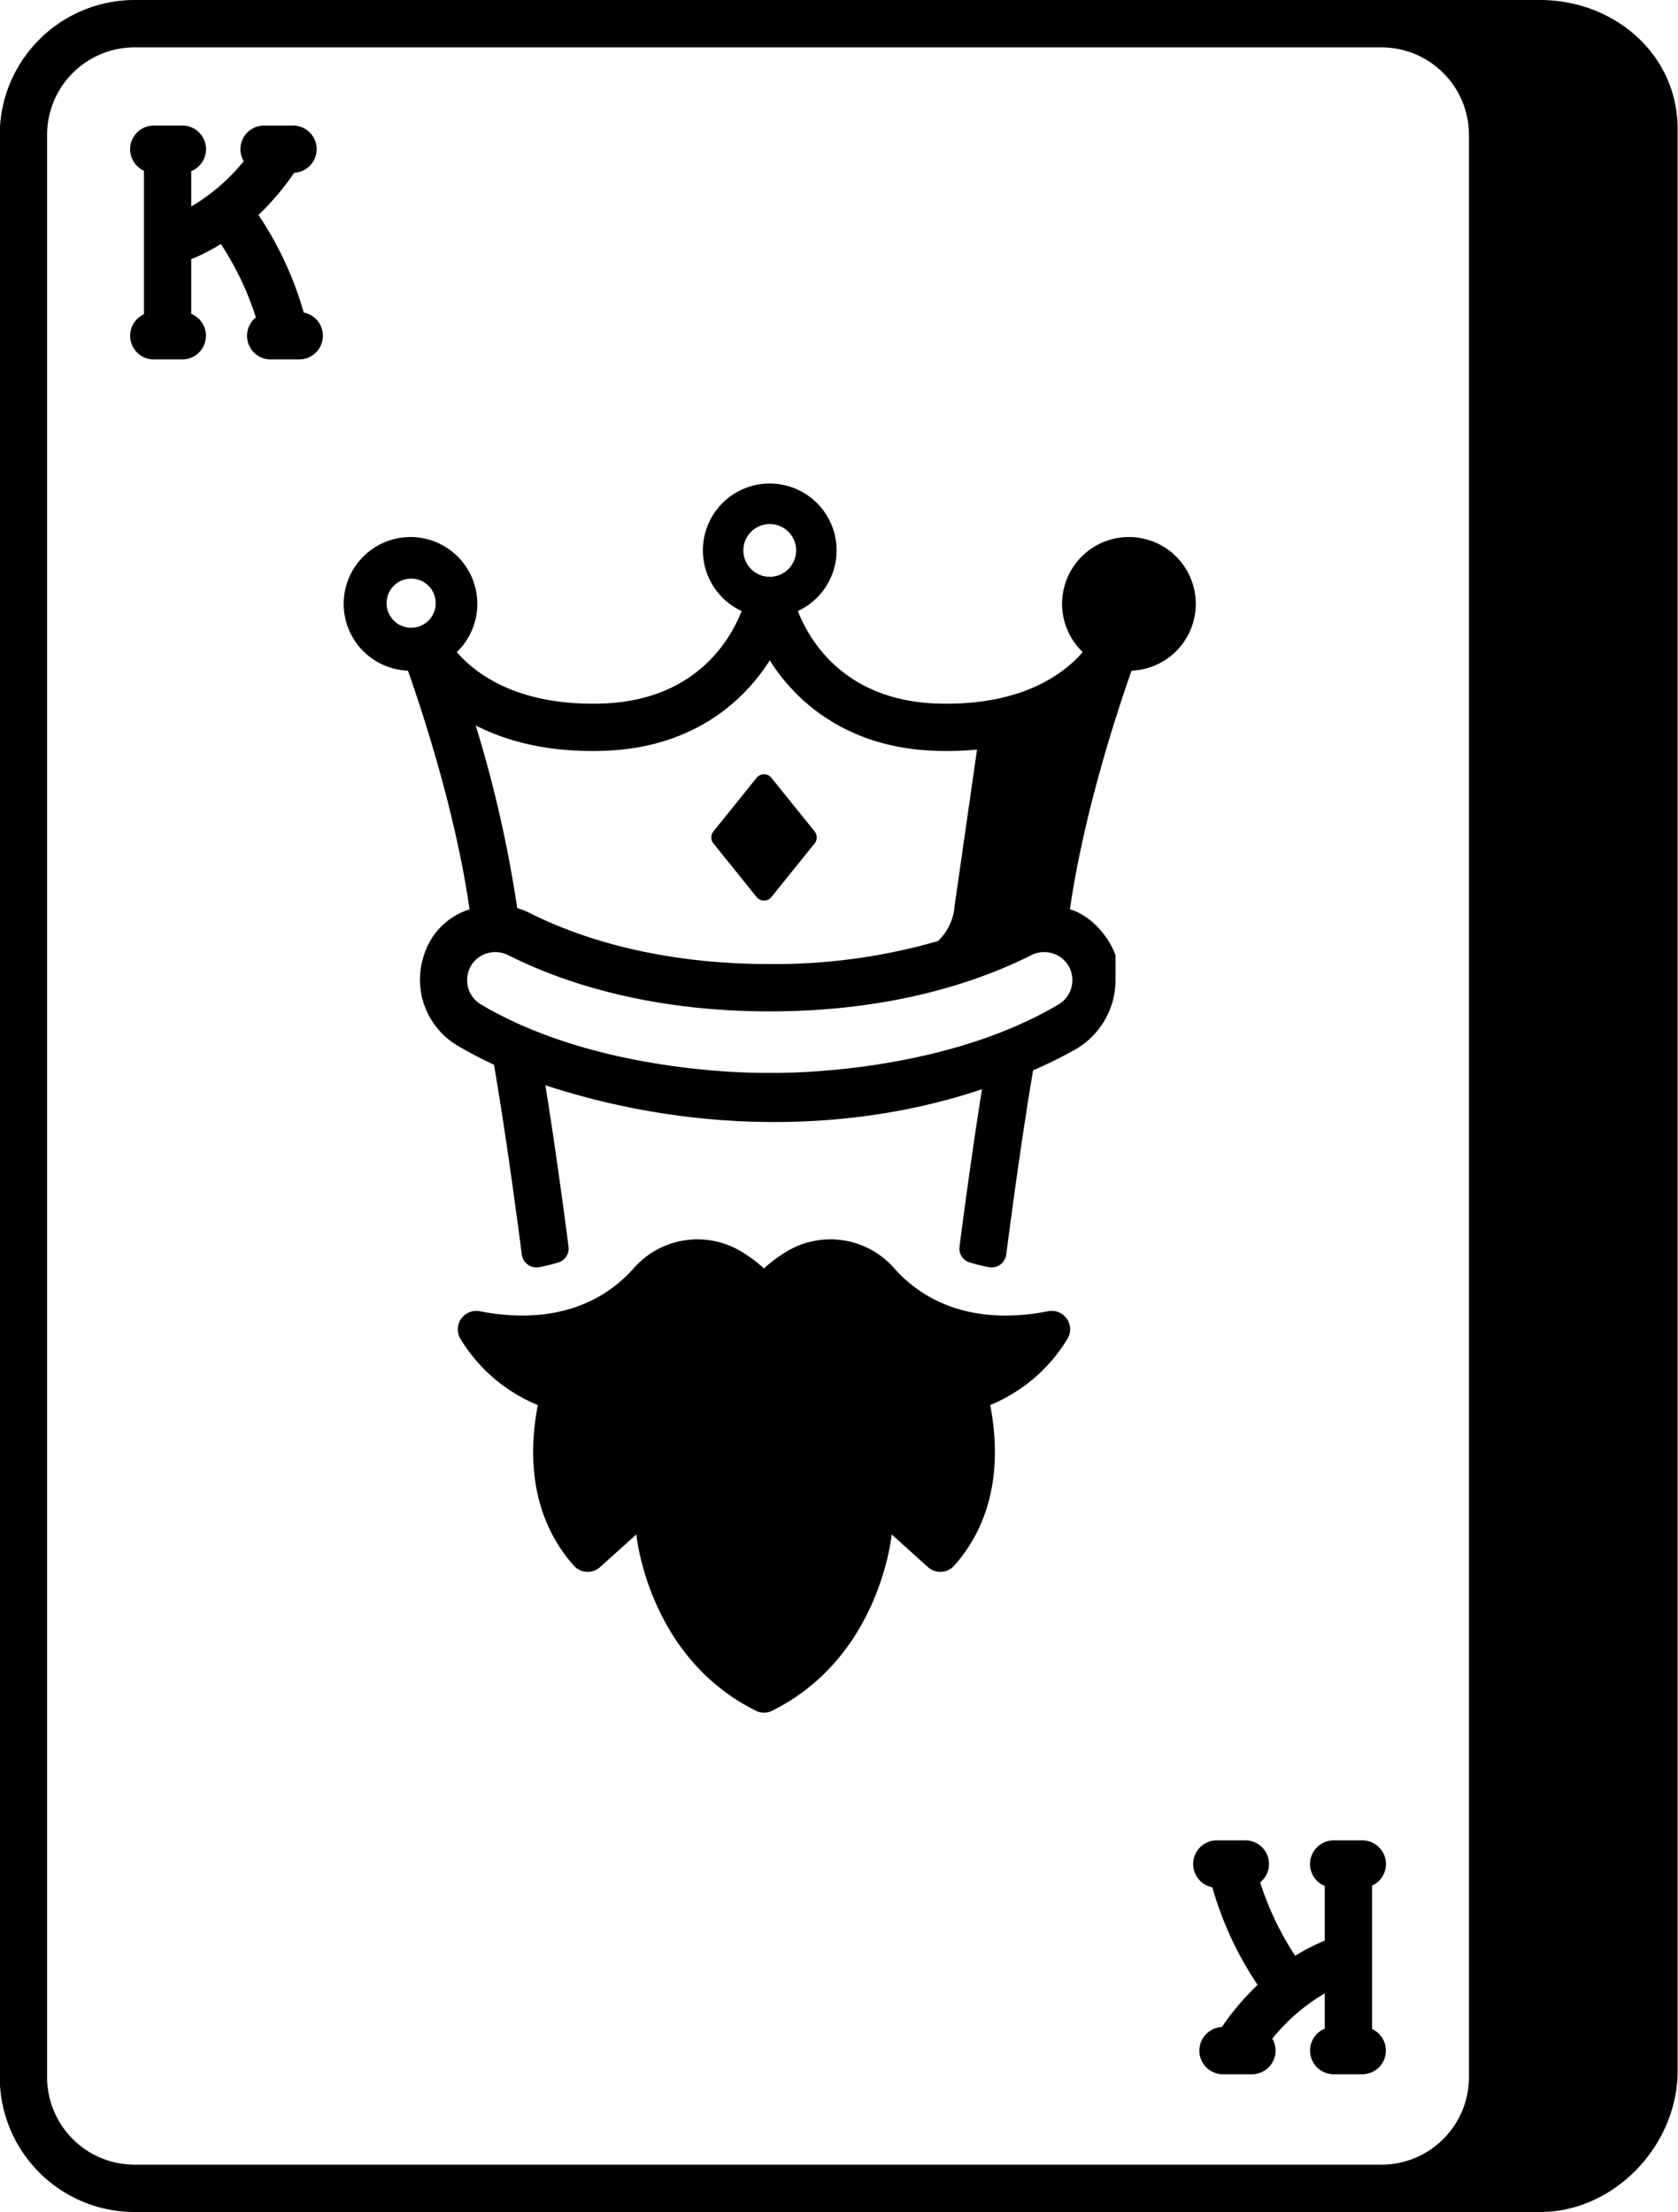 <?xml version="1.0" encoding="UTF-8"?><svg xmlns="http://www.w3.org/2000/svg" xmlns:xlink="http://www.w3.org/1999/xlink" height="327.0" preserveAspectRatio="xMidYMid meet" version="1.0" viewBox="46.0 6.5 248.1 327.0" width="248.1" zoomAndPan="magnify"><g id="change1_1"><path d="M200.952,200.342c-12.354,2.388-19.283-2.458-22.688-6.3a12.548,12.548,0,0,0-15.65-2.71,20.631,20.631,0,0,0-3.66,2.678,20.71,20.71,0,0,0-3.661-2.678,12.548,12.548,0,0,0-15.65,2.71c-3.4,3.836-10.333,8.682-22.686,6.3a2.726,2.726,0,0,0-2.848,4.122,24,24,0,0,0,11.41,9.745c-1.335,6.93-1.3,16.246,5.309,23.72a2.735,2.735,0,0,0,3.881.246c1.341-1.205,3.263-2.936,5.38-4.847,0,0,1.644,18.153,17.714,26.085a2.642,2.642,0,0,0,2.321,0c16.07-7.932,17.714-26.085,17.714-26.085,2.116,1.911,4.039,3.642,5.38,4.847a2.735,2.735,0,0,0,3.881-.246c6.615-7.477,6.644-16.8,5.307-23.728a24.015,24.015,0,0,0,11.441-9.815A2.719,2.719,0,0,0,200.952,200.342Z" fill="inherit"/></g><g id="change1_2"><path d="M157.875,139.115a1.4,1.4,0,0,0,2.177,0l6.4-7.943a1.4,1.4,0,0,0,0-1.754l-6.4-7.943a1.4,1.4,0,0,0-2.177,0l-6.4,7.943a1.4,1.4,0,0,0,0,1.754Z" fill="inherit"/></g><g id="change1_3"><path d="M273.692,6.5H65.894A19.956,19.956,0,0,0,45.961,26.433V313.567A19.956,19.956,0,0,0,65.894,333.5h207.8c10.991,0,20.347-9.845,20.347-20.836V25.53C294.039,14.539,284.683,6.5,273.692,6.5Zm-10.5,307.067A12.948,12.948,0,0,1,250.259,326.5H65.894a12.948,12.948,0,0,1-12.933-12.933V26.433A12.948,12.948,0,0,1,65.894,13.5H250.259a12.948,12.948,0,0,1,12.933,12.933Z" fill="inherit"/></g><g id="change1_4"><path d="M90.905,52.7a50.678,50.678,0,0,0-6.693-14.425,38.188,38.188,0,0,0,5.281-6.233,3.492,3.492,0,0,0-.194-6.98H85.056a3.477,3.477,0,0,0-3.012,5.254,28.659,28.659,0,0,1-7.759,6.706V31.8a3.5,3.5,0,0,0-1.316-6.74H68.727a3.5,3.5,0,0,0-1.442,6.682V52.954a3.5,3.5,0,0,0,1.442,6.681h4.242A3.5,3.5,0,0,0,74.285,52.9V44.811a29.78,29.78,0,0,0,4.373-2.233,44.166,44.166,0,0,1,5.176,10.85,3.486,3.486,0,0,0,2.193,6.207h4.242a3.5,3.5,0,0,0,.636-6.936Z" fill="inherit"/></g><g id="change1_5"><path d="M250.926,282.059a3.5,3.5,0,0,0-3.5-3.5h-4.242a3.5,3.5,0,0,0-1.315,6.74v8.085a29.645,29.645,0,0,0-4.374,2.233,44.179,44.179,0,0,1-5.175-10.851,3.487,3.487,0,0,0-2.194-6.207h-4.243a3.5,3.5,0,0,0-.635,6.936,50.67,50.67,0,0,0,6.694,14.426,38.112,38.112,0,0,0-5.282,6.232,3.492,3.492,0,0,0,.194,6.98H231.1a3.5,3.5,0,0,0,3.5-3.5,3.461,3.461,0,0,0-.487-1.753,28.646,28.646,0,0,1,7.759-6.707v5.221a3.5,3.5,0,0,0,1.315,6.739h4.242a3.5,3.5,0,0,0,1.443-6.681V285.241A3.5,3.5,0,0,0,250.926,282.059Z" fill="inherit"/></g><g id="change1_6"><path d="M211.05,86.067a9.874,9.874,0,0,0-4.966,16.833c-2.628,3.051-8.823,7.954-21.343,7.607-13.9-.392-19.081-9.356-20.776-13.677a9.884,9.884,0,1,0-8.311,0c-1.7,4.331-6.882,13.285-20.774,13.677-12.508.353-18.707-4.553-21.342-7.609a9.88,9.88,0,1,0-7.223,2.745c2.018,5.7,7.026,20.767,9.114,35.287a10.285,10.285,0,0,0-6.832,7.061,11.339,11.339,0,0,0,5.166,13.151c1.721,1.009,3.486,1.921,5.273,2.754,1.533,8.948,2.971,19.225,4.114,28.053a2.177,2.177,0,0,0,2.522,1.879,23.527,23.527,0,0,0,2.915-.715,2.142,2.142,0,0,0,1.471-2.321c-.97-7.487-2.15-15.986-3.422-23.864,22.483,7.376,45.815,6.931,64.56.586-1.237,7.718-2.383,15.991-3.328,23.281a2.139,2.139,0,0,0,1.472,2.317,23.721,23.721,0,0,0,2.915.716,2.177,2.177,0,0,0,2.522-1.879c1.106-8.542,2.492-18.472,3.974-27.227a65.134,65.134,0,0,0,6.26-3.094,11.831,11.831,0,0,0,5.925-10.328v-3.57c-1.055-3.03-3.889-6.015-6.745-6.8,2.088-14.505,7.1-29.58,9.115-35.287a9.881,9.881,0,1,0-2.256-19.576ZM106.789,99.3a3.632,3.632,0,1,1,3.632-3.631A3.631,3.631,0,0,1,106.789,99.3ZM159.81,83.969a3.9,3.9,0,1,1-3.9,3.9A3.9,3.9,0,0,1,159.81,83.969ZM135.078,117.5c12.938-.364,20.669-6.948,24.732-13.379,4.064,6.431,11.795,13.015,24.733,13.379a48.16,48.16,0,0,0,5.916-.187l-3.315,23.091a7.98,7.98,0,0,1-2.457,5.21,87.031,87.031,0,0,1-24.877,3.4c-16.953,0-28.659-4.107-35.5-7.553a11.279,11.279,0,0,0-1.839-.718,182.463,182.463,0,0,0-6.141-27.007C120.8,116.031,126.9,117.733,135.078,117.5Zm69.247,32.526a4.183,4.183,0,0,1-1.809,4.955c-17.955,10.647-42.362,10.125-42.609,10.121h-.192c-.251,0-24.659.523-42.611-10.121a4.182,4.182,0,0,1-1.808-4.956,4.076,4.076,0,0,1,2.349-2.47,4.263,4.263,0,0,1,3.52.155c7.512,3.787,20.316,8.3,38.645,8.3s31.133-4.515,38.646-8.3a4.264,4.264,0,0,1,3.519-.155A4.076,4.076,0,0,1,204.325,150.03Z" fill="inherit"/></g></svg>